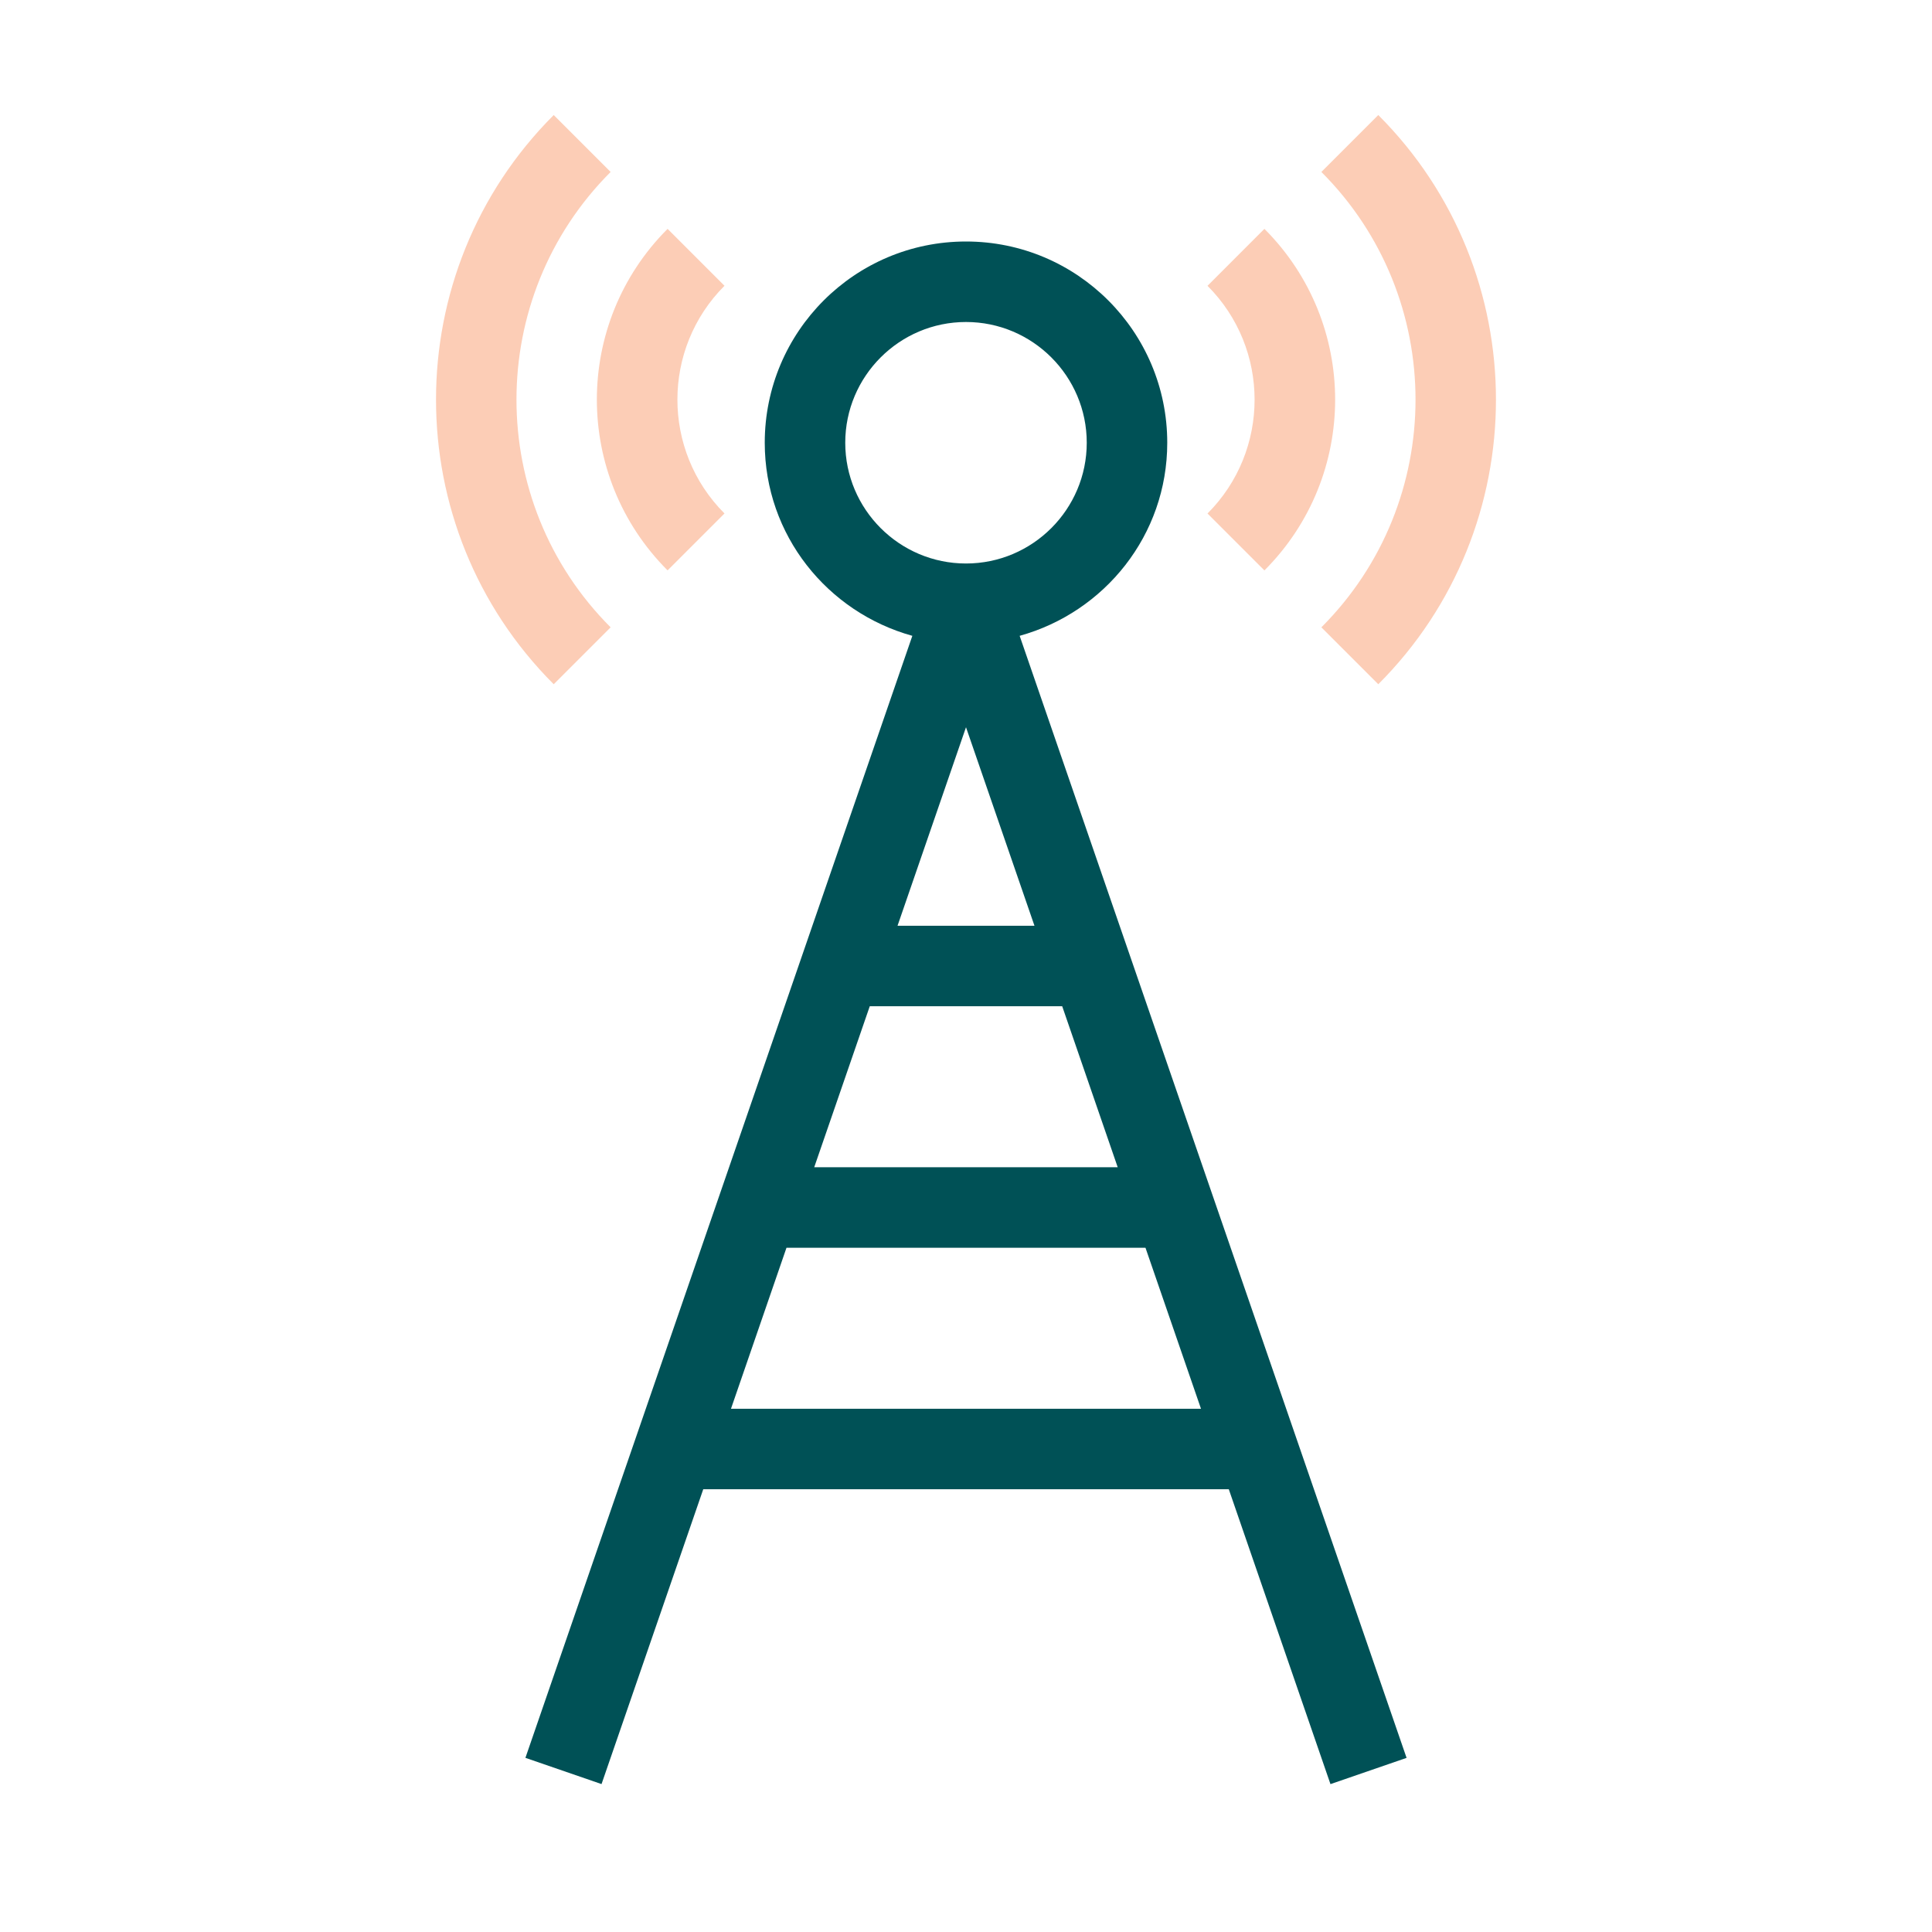<?xml version="1.0" encoding="utf-8"?>
<!-- Generator: Adobe Illustrator 24.0.1, SVG Export Plug-In . SVG Version: 6.00 Build 0)  -->
<svg version="1.1" id="Layer_1" xmlns="http://www.w3.org/2000/svg" xmlns:xlink="http://www.w3.org/1999/xlink" x="0px" y="0px"
	 viewBox="0 0 48 48" style="enable-background:new 0 0 48 48;" xml:space="preserve">
<style type="text/css">
	.st0{fill:#005156;}
	.st1{fill:#FCCDB6;}
</style>
<path class="st0" d="M25.333,15.797C27.443,15.211,29,13.297,29,11c0-2.761-2.239-5-5-5s-5,2.239-5,5
	c0,2.297,1.557,4.211,3.667,4.797l-9.613,27.876l1.891,0.652L17.472,37h13.057l2.526,7.326l1.891-0.652L25.333,15.797z M21,11
	c0-1.654,1.346-3,3-3s3,1.346,3,3c0,1.654-1.346,3-3,3S21,12.654,21,11z M24,18.068L25.701,23h-3.402L24,18.068z M21.609,25h4.781
	l1.379,4h-7.54L21.609,25z M18.161,35l1.379-4h8.919l1.379,4H18.161z"/>
<g>
	<g>
		<path class="st1" d="M34.243,2.858l-1.414,1.414c3.119,3.119,3.119,8.195,0,11.314L34.243,17
			C38.142,13.101,38.141,6.757,34.243,2.858L34.243,2.858z"/>
	</g>
	<g>
		<path class="st1" d="M31.414,5.686L30,7.101c1.56,1.56,1.56,4.097,0,5.657l1.414,1.414C33.757,11.828,33.757,8.029,31.414,5.686
			L31.414,5.686z"/>
	</g>
</g>
<g>
	<g>
		<path class="st1" d="M13.757,2.858c-3.899,3.899-3.899,10.243,0,14.142l1.414-1.414c-3.119-3.119-3.119-8.195,0-11.314
			L13.757,2.858L13.757,2.858z"/>
	</g>
	<g>
		<path class="st1" d="M16.586,5.686c-2.343,2.343-2.343,6.142,0,8.485L18,12.757c-1.56-1.56-1.56-4.097,0-5.657L16.586,5.686
			L16.586,5.686z"/>
	</g>
</g>
</svg>
